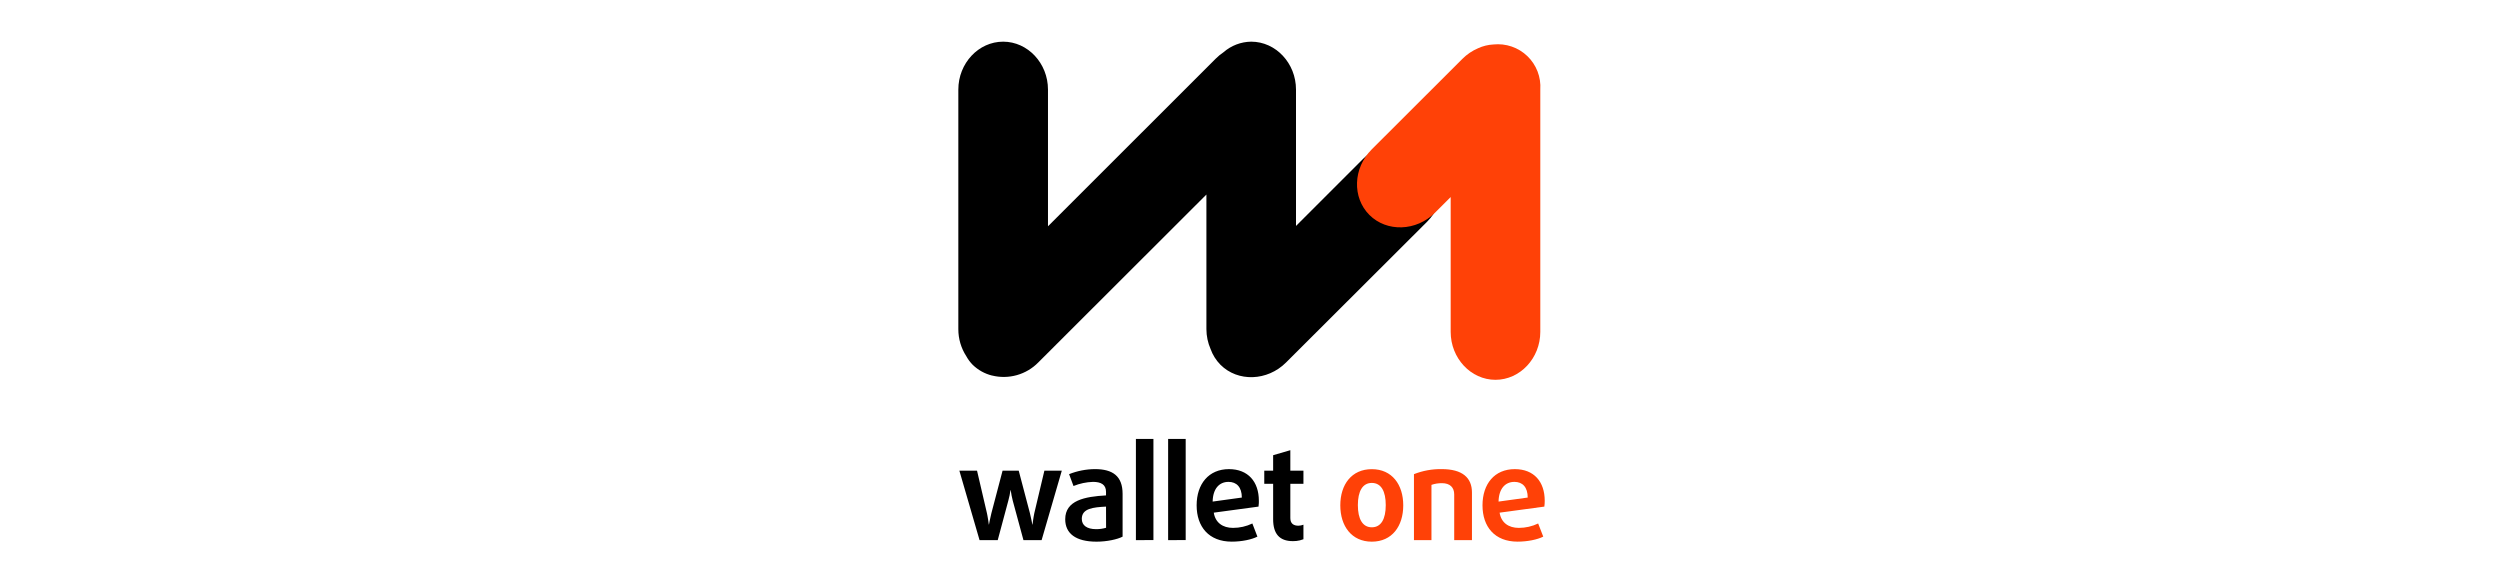 <svg width="240" height="56" viewBox="0 0 240 56" fill="none" xmlns="http://www.w3.org/2000/svg">
<rect width="240" height="56" fill="white"/>
<path fill-rule="evenodd" clip-rule="evenodd" d="M109.047 51.852V42.136H110.729V51.847L109.047 51.852ZM102.261 49.848C102.261 51.208 103.263 52 105.269 52C106.269 52 107.277 51.777 107.769 51.518V47.412C107.769 45.704 106.824 45.034 105.11 45.034C104.262 45.041 103.422 45.205 102.633 45.519L103.056 46.657C103.65 46.415 104.283 46.281 104.924 46.26C105.696 46.26 106.178 46.52 106.178 47.215V47.559C104.151 47.672 102.261 48.03 102.261 49.848ZM103.852 49.812C103.852 48.81 104.932 48.698 106.178 48.634L106.184 50.666C105.873 50.758 105.549 50.803 105.225 50.799C104.352 50.799 103.852 50.441 103.852 49.812ZM98.251 51.852H99.995L101.933 45.183H100.261L99.292 49.269C99.187 49.773 99.125 50.354 99.125 50.354H99.104C99.104 50.354 99.072 50.177 99.022 49.937C98.982 49.737 98.929 49.494 98.873 49.269L97.797 45.183H96.247L95.173 49.269C95.045 49.773 94.942 50.354 94.942 50.354H94.925C94.925 50.354 94.915 50.266 94.895 50.13L94.879 50.012L94.86 49.889C94.84 49.762 94.817 49.621 94.79 49.48C94.776 49.409 94.762 49.338 94.747 49.269L93.795 45.183H92.099L94.037 51.852H95.782L96.801 48.055C96.892 47.726 96.962 47.392 97.008 47.054H97.028C97.074 47.391 97.138 47.725 97.222 48.055L98.251 51.852ZM112.14 42.136V51.852L113.826 51.847V42.136H112.14ZM120.817 48.634L116.522 49.215C116.674 50.183 117.391 50.677 118.369 50.677C119.012 50.678 119.647 50.534 120.226 50.255L120.711 51.516C120.155 51.798 119.216 51.998 118.247 51.998C116.044 51.998 114.877 50.565 114.877 48.512C114.877 46.459 116.04 45.036 117.978 45.036C119.819 45.036 120.85 46.25 120.85 48.069C120.851 48.119 120.851 48.17 120.85 48.221C120.85 48.251 120.849 48.281 120.847 48.311C120.842 48.419 120.832 48.527 120.817 48.634ZM117.935 46.26C117.055 46.26 116.439 46.905 116.414 48.152L119.216 47.765C119.216 46.765 118.712 46.26 117.935 46.26ZM122.221 49.848C122.221 51.246 122.829 51.949 124.114 51.949C124.338 51.953 124.562 51.929 124.779 51.877C124.898 51.849 125.015 51.812 125.13 51.767V50.371C124.976 50.432 124.813 50.465 124.647 50.468C124.209 50.468 123.872 50.284 123.872 49.738V46.446H125.13V45.184H123.872V43.218L122.221 43.7V45.184H121.37V46.446H122.221V49.848Z" fill="black"/>
<path fill-rule="evenodd" clip-rule="evenodd" d="M139.604 51.852V47.461C139.604 46.791 139.195 46.384 138.428 46.384C138.085 46.381 137.744 46.436 137.42 46.547V51.852H135.74V45.518C136.586 45.185 137.491 45.02 138.401 45.034C140.384 45.034 141.308 45.853 141.308 47.284V51.852H139.604ZM131.693 52C129.754 52 128.669 50.505 128.669 48.514C128.669 46.524 129.747 45.04 131.693 45.04C133.639 45.04 134.712 46.526 134.712 48.516C134.712 50.507 133.637 52 131.693 52ZM131.693 46.361C130.801 46.361 130.355 47.167 130.355 48.491C130.355 49.816 130.801 50.621 131.693 50.621C132.584 50.621 133.032 49.831 133.032 48.491C133.032 47.151 132.588 46.361 131.693 46.361ZM143.962 49.215L148.257 48.634C148.27 48.542 148.279 48.45 148.285 48.358C148.292 48.261 148.294 48.165 148.293 48.069C148.293 46.25 147.266 45.036 145.421 45.036C143.471 45.036 142.32 46.459 142.32 48.512C142.32 50.565 143.487 51.998 145.687 51.998C146.652 51.998 147.594 51.798 148.152 51.516L147.663 50.255C147.084 50.534 146.45 50.678 145.807 50.677C144.828 50.677 144.115 50.183 143.962 49.215ZM143.861 48.152C143.886 46.905 144.506 46.26 145.386 46.26C146.163 46.26 146.66 46.766 146.66 47.765L143.861 48.152Z" fill="#FF4107"/>
<path d="M137.209 14.981C135.538 13.31 132.704 13.409 130.913 15.196L124.416 21.691V8.601C124.416 6.07 122.478 4 120.116 4C119.133 4.011 118.187 4.374 117.449 5.022C117.184 5.199 116.938 5.401 116.714 5.627L100.606 21.724V8.601C100.606 6.07 98.667 4 96.303 4C93.938 4 92 6.07 92 8.601V31.6C91.998 32.52 92.263 33.422 92.764 34.194C92.929 34.496 93.135 34.774 93.376 35.019C93.892 35.522 94.533 35.879 95.233 36.053H95.248C96.031 36.245 96.85 36.23 97.625 36.011C98.4 35.791 99.104 35.374 99.669 34.801L115.815 18.676V31.596C115.816 32.256 115.953 32.908 116.218 33.513C116.42 34.077 116.743 34.589 117.164 35.016C118.834 36.689 121.67 36.59 123.459 34.801L137.015 21.273C138.794 19.48 138.889 16.658 137.209 14.981Z" fill="black"/>
<path d="M147.869 8.603C147.909 8.009 147.819 7.414 147.605 6.858C147.39 6.303 147.057 5.801 146.628 5.388C146.199 4.975 145.685 4.661 145.121 4.468C144.558 4.275 143.959 4.207 143.366 4.269C142.861 4.295 142.365 4.417 141.905 4.627C141.336 4.869 140.819 5.219 140.384 5.657L131.685 14.342C129.89 16.135 129.793 18.965 131.462 20.634C133.131 22.303 135.968 22.208 137.759 20.421L139.265 18.918V31.861C139.265 34.392 141.203 36.462 143.564 36.462C145.925 36.462 147.869 34.39 147.869 31.861V8.603Z" fill="#FF4107"/>
</svg>

